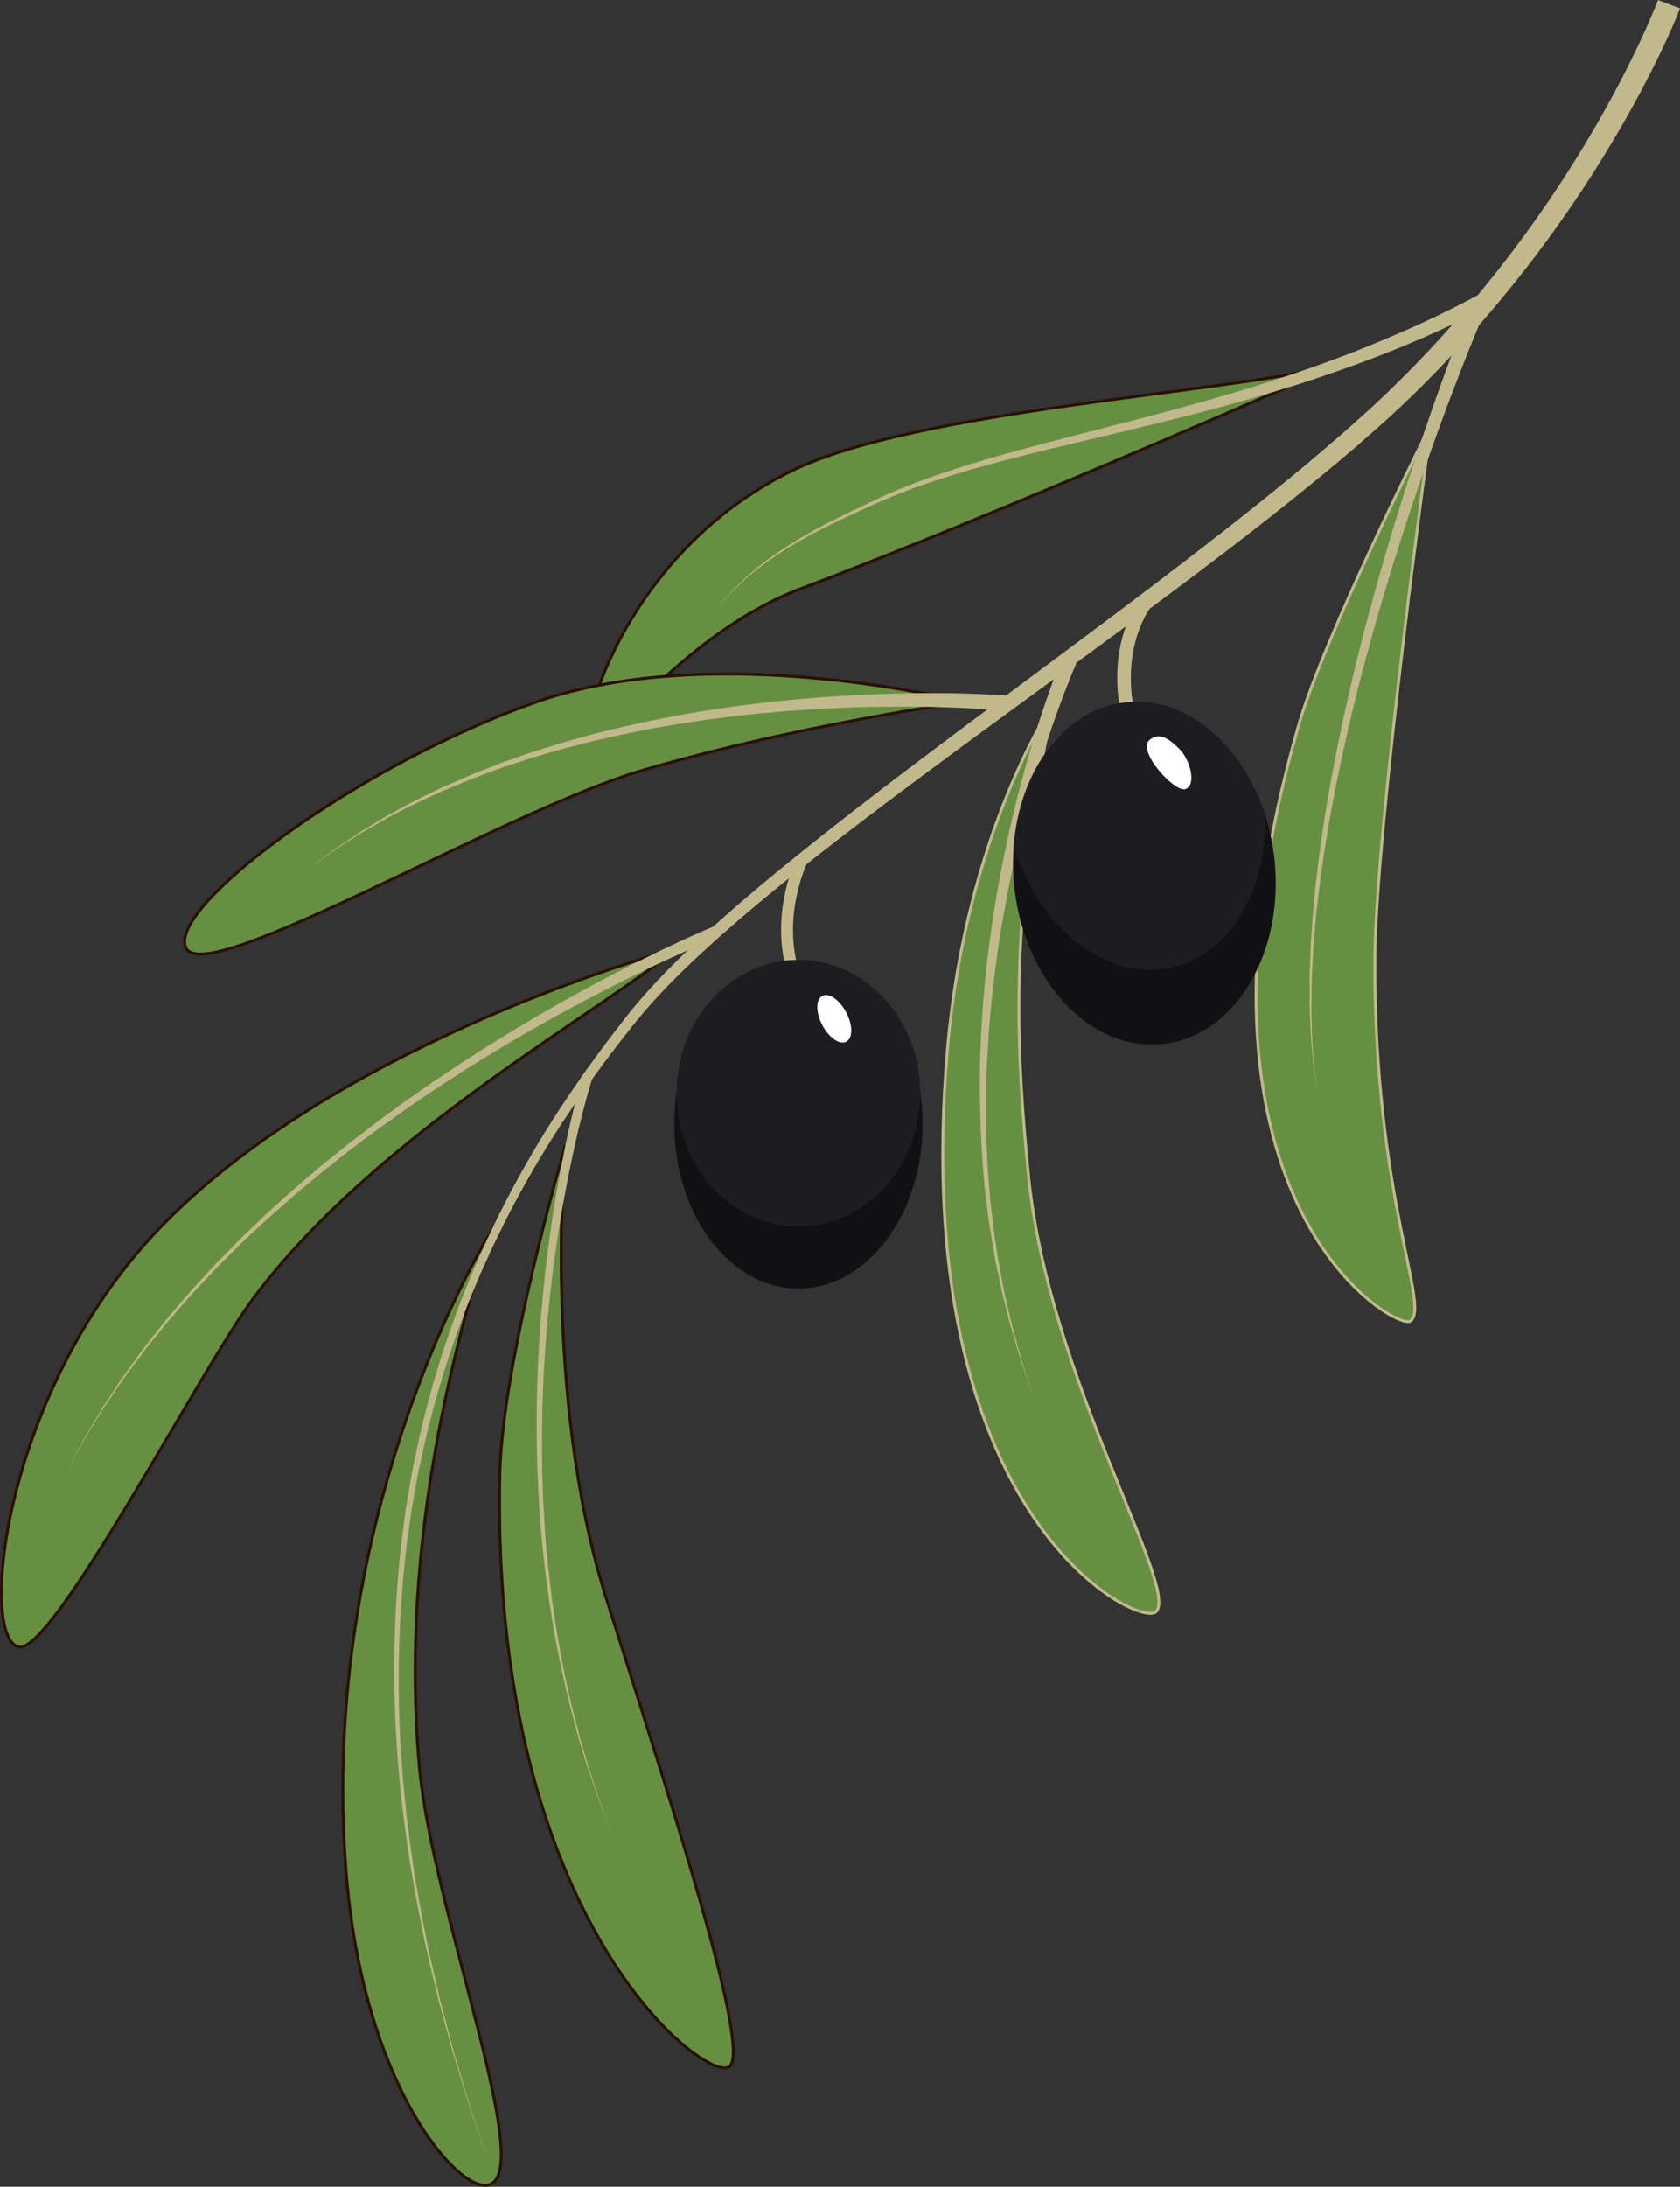 <svg xmlns="http://www.w3.org/2000/svg" viewBox="0 0 581.84 757"><rect x="0" y="0" width="581.84" height="757" fill="#333333" stroke="none"/><defs><style>.cls-1,.cls-2{fill:#678f42;}.cls-1{stroke:#2a1000;}.cls-1,.cls-2,.cls-4,.cls-5{stroke-miterlimit:10;}.cls-2{stroke:#c1b98b;}.cls-3{fill:#c1b98b;}.cls-4{fill:#111114;stroke:#111114;}.cls-5{fill:#1d1d21;stroke:#1d1d21;}.cls-6{fill:#fff;}</style></defs><g id="Layer_2" data-name="Layer 2"><g id="_&#xCE;&#xD3;&#xC8;_1" data-name="&#x2014;&#xCE;&#xD3;&#xC8;_1"><path class="cls-1" d="M463.72,126.14c-37,9.79-145.74,15.57-189.15,36.66-58,28.16-74,89.49-70.2,91.83,6.63,4.05,31.85-35.3,73.12-50.88C347.74,177.23,463.72,126.14,463.72,126.14Z"></path><path class="cls-1" d="M333.77,243s-85.9-21.75-147.95,0S57.09,314.65,64.5,328.3s110.54-47.76,158-61.62C276.51,250.88,333.77,243,333.77,243Z"></path><path class="cls-1" d="M234.05,328.4S119.88,359.11,56.31,424.07C1.25,480.34-7.63,566.36,6.39,570.1c11.7,3.12,63.18-96.33,81.51-120.85C130.58,392.16,210.36,349,234.05,328.4Z"></path><path class="cls-1" d="M173.12,510c-3.35,155.39,71.95,211.77,79.56,205.34s-20.48-91.85-42.71-162-14.18-156.72-14.18-156.72S174,470.88,173.12,510Z"></path><path class="cls-1" d="M169.31,427.72s-59.39,94.89-49.43,220.38c5.85,73.71,38.81,111.24,49.43,108.23,16.51-4.68-19.78-95.66-24.12-145.08C138.68,537,156.14,469.42,169.31,427.72Z"></path><path class="cls-2" d="M495.65,146.71s-19.42,140.67-19.5,186c-.14,82.6,19.37,119.58,12.28,124.63-4.92,3.51-86-42-38.61-206.51C458.82,219.66,495.65,146.71,495.65,146.71Z"></path><path class="cls-2" d="M364.8,243.43S334.68,287.66,328.14,363c-14,161.85,66.09,200.52,72.15,195,8.58-7.8-37.05-80.92-44-150.29C352.23,366.84,348.82,318.3,364.8,243.43Z"></path><path class="cls-3" d="M272.35,335.78c-5.6-20.49,3.38-38.69,3.77-39.45l3.65,1.84-1.82-.92,1.83.92c-.09.17-8.66,17.6-3.48,36.53Z"></path><path class="cls-3" d="M389.06,250.88c-6.84-26.94,4.94-42.33,5.44-43l3.68,2.9-1.84-1.45,1.85,1.44c-.11.14-10.84,14.35-4.6,38.93Z"></path><path class="cls-3" d="M581.84,2.9l-.25.65c-.18.43-.44,1.07-.78,1.91-.69,1.67-1.72,4.11-3.15,7.24C574.79,19,570.41,28,564.15,39.2a432.27,432.27,0,0,1-24.69,38.94,430.22,430.22,0,0,1-37.92,46.17c-7.53,8-15.68,16-24.5,23.81L470.35,154c-2.25,2-4.58,3.9-6.9,5.87q-7,5.86-14.28,11.73c-19.46,15.66-40.5,31.44-62.38,47.55s-44.63,32.54-67.5,49.54c-11.43,8.5-22.9,17.14-34.25,26s-22.59,17.95-33.43,27.47-21.38,19.41-30.45,30.4l-.43.51-.21.24-.21.27-.84,1.06-1.68,2.12c-1.11,1.41-2.25,2.82-3.32,4.24-2.18,2.84-4.37,5.67-6.46,8.57-1.06,1.44-2.13,2.87-3.17,4.32l-3.07,4.38c-2.09,2.89-4,5.88-6,8.82a357,357,0,0,0-21.19,36.47c-1.52,3.13-3.06,6.23-4.55,9.35l-4.24,9.43c-1.3,3.18-2.61,6.34-3.9,9.49s-2.39,6.37-3.59,9.54a350.07,350.07,0,0,0-11.23,38.21c-.69,3.19-1.38,6.35-2.07,9.5s-1.14,6.32-1.72,9.45c-.27,1.57-.58,3.13-.81,4.69l-.66,4.69c-.22,1.56-.44,3.11-.65,4.65s-.47,3.09-.6,4.64a398.06,398.06,0,0,0-1.66,69.9,460.69,460.69,0,0,0,7.72,58.68c1.55,8.69,3.56,16.7,5.23,24.15.4,1.87.9,3.67,1.36,5.44s.92,3.5,1.37,5.19q1.33,5.09,2.55,9.68c1.81,6.07,3.43,11.49,4.83,16.21.68,2.36,1.43,4.51,2.08,6.49s1.26,3.78,1.79,5.39c2.14,6.45,3.29,9.88,3.29,9.88s-1.18-3.42-3.38-9.85c-.55-1.6-1.16-3.4-1.83-5.37s-1.44-4.12-2.14-6.48c-1.45-4.71-3.11-10.12-5-16.18q-1.24-4.57-2.64-9.65l-1.41-5.19c-.48-1.77-1-3.57-1.42-5.43-1.73-7.44-3.81-15.45-5.44-24.13a460.18,460.18,0,0,1-8.25-58.74A397.05,397.05,0,0,1,138.68,537c.11-1.55.35-3.1.55-4.66s.41-3.12.62-4.69.41-3.14.62-4.71.52-3.15.77-4.73c.55-3.15,1-6.34,1.65-9.52s1.33-6.37,2-9.58a349.46,349.46,0,0,1,11-38.59c1.17-3.2,2.31-6.43,3.53-9.64l3.85-9.6,4.19-9.55c1.47-3.16,3-6.3,4.51-9.47a359.87,359.87,0,0,1,21-37c2-3,3.9-6,6-8.95l3.06-4.44c1-1.47,2.1-2.92,3.15-4.39,2.09-2.93,4.28-5.81,6.45-8.71,1.08-1.46,2.2-2.86,3.3-4.28l1.66-2.14.83-1.07.21-.26.22-.28.44-.53c9.22-11.36,19.8-21.42,30.62-31.13s22.07-18.91,33.38-27.91,22.73-17.77,34.1-26.38c22.76-17.22,45.37-33.85,67.08-50.15S426,182.43,445.2,166.7c4.81-3.92,9.5-7.86,14.07-11.76,2.27-2,4.53-3.89,6.76-5.86l6.59-5.87c8.6-7.8,16.55-15.74,23.88-23.63a424.38,424.38,0,0,0,36.89-45.72,425,425,0,0,0,23.9-38.46c6.05-11,10.25-19.92,13-26,1.36-3.06,2.34-5.42,3-7,.31-.79.55-1.38.71-1.78l.22-.6Z"></path><path class="cls-3" d="M513.49,109.58l-1.2,2.85c-.78,1.87-1.91,4.63-3.32,8.14s-3.1,7.81-5,12.74-4,10.52-6.2,16.63c-1.12,3.05-2.24,6.25-3.42,9.55s-2.36,6.73-3.55,10.26-2.43,7.15-3.63,10.88l-1.84,5.64L483.53,192c-2.46,7.75-4.85,15.81-7.21,24q-1.72,6.16-3.43,12.42c-.55,2.09-1.09,4.19-1.64,6.28s-1.1,4.2-1.61,6.31c-1,4.21-2.1,8.41-3,12.63l-1.44,6.3c-.44,2.11-.88,4.2-1.32,6.29s-.89,4.17-1.3,6.25-.78,4.14-1.17,6.2c-.82,4.11-1.46,8.19-2.13,12.2-1.32,8-2.35,15.82-3.17,23.23-.1.93-.23,1.85-.3,2.76l-.24,2.73c-.16,1.8-.31,3.58-.46,5.33-.07.87-.16,1.74-.22,2.6s-.09,1.71-.14,2.56c-.09,1.69-.18,3.35-.26,5-.23,3.25-.2,6.37-.27,9.34,0,1.48-.05,2.92-.07,4.33s.06,2.77.1,4.09.06,2.6.09,3.84.05,2.42.15,3.56c.16,2.29.31,4.39.44,6.28.08.95.11,1.85.22,2.69s.2,1.62.29,2.36c.18,1.46.34,2.71.46,3.72.26,2,.39,3.1.39,3.1s-.16-1.08-.44-3.09c-.15-1-.33-2.26-.54-3.72-.1-.73-.22-1.52-.34-2.35s-.17-1.74-.26-2.69c-.17-1.89-.36-4-.57-6.27-.12-1.14-.16-2.34-.21-3.57s-.11-2.52-.17-3.85-.12-2.69-.18-4.09,0-2.86,0-4.35c0-3-.07-6.1.09-9.36.06-1.63.12-3.29.18-5l.09-2.57c0-.86.11-1.73.17-2.61.11-1.75.24-3.54.36-5.35l.18-2.74c.06-.92.17-1.84.26-2.77.67-7.45,1.56-15.29,2.73-23.37.6-4,1.17-8.15,1.91-12.28q.53-3.11,1.06-6.25c.36-2.09.78-4.18,1.18-6.29s.8-4.21,1.21-6.33l1.32-6.35c.86-4.25,1.85-8.49,2.8-12.74.47-2.12,1-4.24,1.49-6.35s1-4.23,1.53-6.33c1-4.21,2.13-8.39,3.21-12.54,2.21-8.28,4.45-16.41,6.77-24.24q.87-2.92,1.72-5.82t1.74-5.69c1.13-3.76,2.32-7.42,3.44-11s2.28-7,3.36-10.36,2.19-6.57,3.26-9.66c2.11-6.18,4.1-11.83,5.91-16.82s3.42-9.33,4.77-12.9,2.43-6.36,3.19-8.26l1.16-2.93Z"></path><path class="cls-3" d="M516.86,105.48,513.93,107c-1.91,1-4.67,2.4-8.34,4.11s-8.07,3.77-13.19,6-11,4.63-17.39,7.06-13.45,4.92-20.91,7.4-15.42,4.85-23.67,7.19-16.81,4.58-25.53,6.74-17.6,4.28-26.48,6.38c-17.74,4.22-35.48,8.4-51.73,13.59a220,220,0,0,0-23,8.66c-7.11,3.26-13.88,6.3-19.94,9.44a145.82,145.82,0,0,0-16,9.48,96,96,0,0,0-11.24,8.93l-2.06,1.94c-.64.61-1.19,1.24-1.73,1.79l-1.47,1.56c-.46.47-.81,1-1.16,1.36l-2.1,2.52,2.05-2.56c.34-.41.69-.9,1.14-1.38l1.45-1.59c.53-.56,1.07-1.2,1.7-1.83l2-2a98.25,98.25,0,0,1,11.12-9.16,145.15,145.15,0,0,1,15.91-9.81c6-3.26,12.74-6.42,19.81-9.82a222,222,0,0,1,23-9.13c16.24-5.52,34-10,51.62-14.57,8.84-2.26,17.67-4.52,26.33-6.84s17.14-4.71,25.31-7.17,16-5,23.37-7.57,14.29-5.14,20.59-7.71,12-5,17.07-7.29,9.37-4.37,12.89-6.15,6.31-3.24,8.2-4.23l2.9-1.52Z"></path><path class="cls-3" d="M348.87,246.11l-.71-.07-2.08-.18c-1.83-.15-4.53-.34-8-.54s-7.63-.38-12.44-.51c-2.4-.08-5-.1-7.66-.15s-5.54-.06-8.5,0l-4.53,0-4.71.1c-3.19.05-6.49.2-9.88.32s-6.88.36-10.44.55l-5.39.39-2.73.19-2.76.25-5.58.5c-1.87.17-3.75.4-5.65.6s-3.8.39-5.71.65l-5.77.75c-1,.13-1.93.24-2.9.38l-2.9.44-5.82.89c-2,.32-3.88.68-5.83,1s-3.9.66-5.83,1.06c-7.76,1.54-15.5,3.19-23,5.18l-5.63,1.46c-1.86.52-3.7,1.08-5.53,1.61s-3.65,1.06-5.45,1.61l-5.33,1.76c-1.75.59-3.52,1.12-5.22,1.75L167.82,268c-1.67.63-3.35,1.19-5,1.86l-4.78,2c-1.56.66-3.12,1.28-4.64,1.93l-4.43,2-4.29,2c-1.4.64-2.73,1.38-4.06,2l-3.87,2c-1.27.65-2.52,1.26-3.68,2l-6.67,3.83-1.54.89-1.45.93-2.74,1.76-4.84,3.1L107,300.66l8.73-6.55,4.78-3.2,2.71-1.82,1.43-1,1.53-.93,6.61-4c1.15-.73,2.38-1.37,3.64-2.05l3.84-2.08c1.32-.69,2.64-1.46,4-2.13l4.26-2.07,4.41-2.15c1.51-.69,3.06-1.34,4.62-2l4.76-2.08c1.61-.7,3.28-1.31,4.94-2l5.07-2c1.7-.67,3.46-1.24,5.21-1.88l5.32-1.87c1.8-.6,3.62-1.15,5.45-1.74s3.67-1.17,5.52-1.73l5.63-1.59c7.53-2.15,15.28-4,23.05-5.69,1.94-.44,3.9-.79,5.85-1.18s3.9-.79,5.85-1.14l5.84-1,2.91-.5c1-.17,1.94-.3,2.91-.45l5.79-.88c1.92-.3,3.84-.51,5.74-.77s3.8-.51,5.68-.72l5.61-.62,2.77-.31,2.75-.25,5.42-.5c3.58-.28,7.09-.56,10.5-.77s6.74-.42,10-.54l4.74-.2,4.57-.13c3-.1,5.85-.11,8.58-.16s5.3,0,7.73,0c4.86,0,9.1.14,12.59.26s6.24.26,8.11.38l2.16.14.74.06Z"></path><path class="cls-3" d="M373.24,228.52l-.3.68-.84,2c-.74,1.73-1.8,4.3-3.07,7.6s-2.76,7.34-4.4,12c-.78,2.35-1.67,4.82-2.5,7.47-.42,1.32-.86,2.67-1.3,4.06s-.86,2.81-1.31,4.27c-.91,2.9-1.74,6-2.65,9.11q-.64,2.38-1.31,4.84c-.43,1.63-.89,3.29-1.3,5s-.84,3.41-1.28,5.14-.81,3.51-1.22,5.3c-.85,3.56-1.59,7.23-2.36,11-.4,1.86-.73,3.75-1.09,5.65s-.7,3.82-1.05,5.75-.63,3.88-.94,5.83l-.48,2.95c-.16,1-.28,2-.42,3q-.41,3-.82,6c-.29,2-.46,4-.7,6s-.47,4-.66,6-.35,4.05-.52,6.08c-.39,4-.54,8.1-.79,12.15-.14,2-.18,4-.23,6s-.11,4-.17,6c0,4,0,8,0,11.9s.29,7.79.44,11.6.54,7.55.8,11.21.78,7.22,1.15,10.7,1,6.83,1.46,10.09c.12.81.22,1.62.37,2.42s.29,1.58.44,2.36c.29,1.56.58,3.09.86,4.59s.56,3,.83,4.41.66,2.82,1,4.17c.63,2.71,1.21,5.29,1.8,7.7s1.29,4.63,1.86,6.71c.29,1,.57,2,.83,3s.51,1.86.8,2.7l3.49,10.66s-1.35-3.85-3.7-10.59c-.32-.84-.58-1.74-.86-2.68s-.58-1.94-.89-3c-.62-2.06-1.29-4.29-2-6.67s-1.27-5-2-7.68l-1.05-4.16c-.3-1.44-.61-2.9-.92-4.4s-.64-3-1-4.59c-.16-.78-.33-1.57-.49-2.36s-.28-1.61-.42-2.42c-.54-3.26-1.13-6.63-1.67-10.1s-.9-7.06-1.37-10.72-.69-7.42-1-11.24-.44-7.72-.67-11.65c-.08-3.95-.21-7.94-.25-12,0-2,0-4,0-6.06s0-4.06.11-6.1c.17-4.07.24-8.16.56-12.24l.39-6.12c.16-2,.37-4.07.54-6.11s.34-4.06.59-6.07.47-4,.71-6c.12-1,.22-2,.36-3l.42-3c.28-2,.55-4,.83-5.9s.63-3.89.94-5.81.62-3.84,1-5.72c.7-3.78,1.37-7.49,2.15-11.11.38-1.8.72-3.6,1.13-5.36l1.18-5.22c.38-1.72.81-3.4,1.21-5.06s.82-3.3,1.22-4.91c.86-3.19,1.64-6.3,2.5-9.25l1.23-4.35c.42-1.41.83-2.78,1.24-4.13.78-2.69,1.62-5.21,2.37-7.6,1.56-4.75,3-8.88,4.21-12.25s2.25-6,3-7.82c.35-.9.64-1.59.84-2.07l.29-.7Z"></path><path class="cls-3" d="M248.76,324.48l-.79.32-2.28.94c-2,.83-4.94,2.08-8.65,3.73s-8.2,3.72-13.31,6.17c-2.56,1.21-5.26,2.56-8.11,4s-5.84,2.92-8.92,4.55L202,346.63l-4.88,2.63c-3.33,1.77-6.7,3.7-10.2,5.64-1.75,1-3.49,2-5.26,3s-3.58,2.06-5.38,3.14l-5.45,3.29L168,366l-2.76,1.73-5.59,3.51c-1.87,1.19-3.73,2.42-5.61,3.65-3.78,2.42-7.52,5-11.3,7.59-1.91,1.27-3.77,2.62-5.65,4l-5.65,4-5.59,4.16-2.79,2.09-1.4,1.05-1.37,1.07-5.49,4.32-2.74,2.16-2.68,2.22L104.06,412l-1.33,1.11-1.29,1.14-2.6,2.26L93.69,421q-2.49,2.33-5,4.61c-1.64,1.54-3.3,3-4.89,4.58l-4.69,4.64-2.32,2.29c-.77.76-1.54,1.52-2.26,2.31l-4.38,4.63L68,446.35c-.72.75-1.43,1.5-2.1,2.28l-4,4.57c-1.32,1.51-2.64,3-3.89,4.46l-3.62,4.46-3.51,4.31c-1.14,1.42-2.16,2.88-3.22,4.27l-3.07,4.11c-1,1.34-2,2.64-2.86,4l-5.09,7.48c-.39.59-.79,1.17-1.17,1.74l-1.05,1.73-2,3.27-3.52,5.77L22.77,510l6-11.35q1.58-2.64,3.45-5.82l2-3.3c.34-.57.69-1.15,1-1.75s.76-1.16,1.15-1.75l5-7.57c.86-1.35,1.84-2.66,2.82-4s2-2.75,3-4.16,2-2.89,3.17-4.32l3.45-4.37,3.57-4.52c1.23-1.51,2.54-3,3.84-4.53l4-4.64c.66-.79,1.37-1.55,2.07-2.32l2.13-2.31,4.32-4.71c.72-.8,1.48-1.57,2.25-2.34l2.29-2.33,4.65-4.73c1.57-1.57,3.22-3.09,4.84-4.65l4.92-4.7,5.11-4.59,2.57-2.32,1.29-1.16,1.32-1.12,5.3-4.52,2.66-2.27,2.72-2.2,5.46-4.41,1.36-1.1,1.39-1.07,2.78-2.13,5.55-4.26,5.61-4.13c1.87-1.37,3.73-2.75,5.62-4.05,3.77-2.65,7.49-5.3,11.25-7.78,1.88-1.26,3.73-2.52,5.59-3.75l5.56-3.59,2.75-1.78,2.76-1.72,5.43-3.37c1.79-1.11,3.6-2.17,5.36-3.23s3.51-2.13,5.25-3.12c3.49-2,6.86-4,10.17-5.81l4.87-2.72,4.73-2.55c3.07-1.69,6.07-3.2,8.9-4.7s5.55-2.84,8.11-4.1c5.11-2.54,9.6-4.67,13.32-6.4s6.67-3,8.69-3.89l2.33-1,.79-.33Z"></path><path class="cls-3" d="M205.08,373.41s-.07.25-.22.73-.36,1.19-.64,2.12c-.54,1.88-1.32,4.64-2.23,8.18s-2,7.87-3.08,12.85-2.27,10.62-3.39,16.8c-.58,3.09-1.11,6.32-1.67,9.66s-1.09,6.8-1.55,10.37c-.25,1.79-.49,3.6-.75,5.43s-.43,3.69-.66,5.57c-.11.94-.22,1.88-.34,2.83s-.19,1.9-.29,2.86q-.28,2.88-.58,5.82c-.19,1.95-.33,3.93-.49,5.92s-.35,4-.45,6c-.23,4-.53,8.12-.65,12.25q-.12,3.09-.24,6.21l-.09,6.25c-.11,4.17,0,8.37,0,12.56,0,1.05,0,2.1,0,3.15l.11,3.14.21,6.27c.2,4.17.48,8.33.73,12.45s.69,8.19,1.1,12.22q.36,3,.71,6c.12,1,.23,2,.35,3s.23,2,.38,2.93c.6,3.89,1.12,7.73,1.75,11.46s1.34,7.37,2,10.92,1.51,6.95,2.23,10.27c.34,1.67.79,3.27,1.19,4.86s.8,3.15,1.19,4.67.75,3,1.16,4.48.84,2.85,1.25,4.23c.82,2.75,1.56,5.37,2.33,7.81s1.58,4.7,2.29,6.8c.35,1,.69,2,1,3l.47,1.4c.16.46.34.9.5,1.33L212.9,637l-4.28-10.74c-.17-.43-.35-.86-.52-1.32l-.49-1.4-1.06-3c-.73-2.09-1.53-4.35-2.38-6.77s-1.58-5-2.44-7.79c-.42-1.37-.86-2.78-1.3-4.22s-.8-3-1.22-4.47L198,592.61c-.41-1.59-.89-3.19-1.24-4.85l-2.38-10.27c-.69-3.54-1.41-7.19-2.14-10.91s-1.25-7.58-1.9-11.47q-.24-1.46-.42-2.94l-.39-3q-.39-3-.79-6c-.46-4-.84-8.13-1.27-12.25s-.64-8.29-.89-12.48q-.15-3.13-.29-6.29l-.15-3.15c-.05-1.06-.06-2.11-.09-3.16-.08-4.21-.22-8.42-.16-12.62,0-2.09,0-4.19,0-6.27s.11-4.17.16-6.24c.06-4.15.31-8.25.49-12.31.07-2,.25-4.05.37-6.05s.25-4,.42-6,.34-3.91.51-5.85c.08-1,.17-1.92.25-2.88s.21-1.91.31-2.85c.2-1.89.39-3.76.59-5.61s.45-3.66.67-5.46c.42-3.6,1-7.08,1.43-10.46s1-6.62,1.55-9.73c1.05-6.24,2.16-11.93,3.19-17s2.05-9.4,2.94-13,1.63-6.39,2.16-8.31l.62-2.19c.15-.5.22-.75.22-.75Z"></path><path class="cls-4" d="M276.51,424.07c-20.68,0-37.91-19.64-41.69-45.65a75.56,75.56,0,0,0-.77,10.75c0,31.15,19,56.4,42.46,56.4S319,420.32,319,389.17a75.56,75.56,0,0,0-.77-10.75C314.42,404.43,297.19,424.07,276.51,424.07Z"></path><ellipse class="cls-5" cx="276.51" cy="378.42" rx="41.69" ry="45.66"></ellipse><path class="cls-6" d="M293.09,350.5c2.3,4.38,2.3,8.9,0,10.1s-6-1.38-8.3-5.75-2.3-8.9,0-10.1S290.8,346.12,293.09,350.5Z"></path><path class="cls-4" d="M437.75,282.52c.56,25.68-12.18,47.51-32.11,51.93-22.11,4.9-45.27-13.38-54.06-41.55a76.58,76.58,0,0,0,.22,14.17c3.5,32.38,26.27,56.48,50.87,53.83s41.7-31.06,38.21-63.44A76.71,76.71,0,0,0,437.75,282.52Z"></path><path class="cls-5" d="M405.64,334.45c19.93-4.42,32.67-26.25,32.11-51.93C430,258,410.64,241.4,390,243.63c-20.92,2.26-36.42,23.15-38.43,49.27C360.37,321.07,383.53,339.35,405.64,334.45Z"></path><path class="cls-6" d="M408.52,259.34c3.69,3.74,6,12.46,2,13.85-3.65,1.27-17.35-13.57-12.17-17.23C401.46,253.74,404.39,255.17,408.52,259.34Z"></path></g></g></svg>